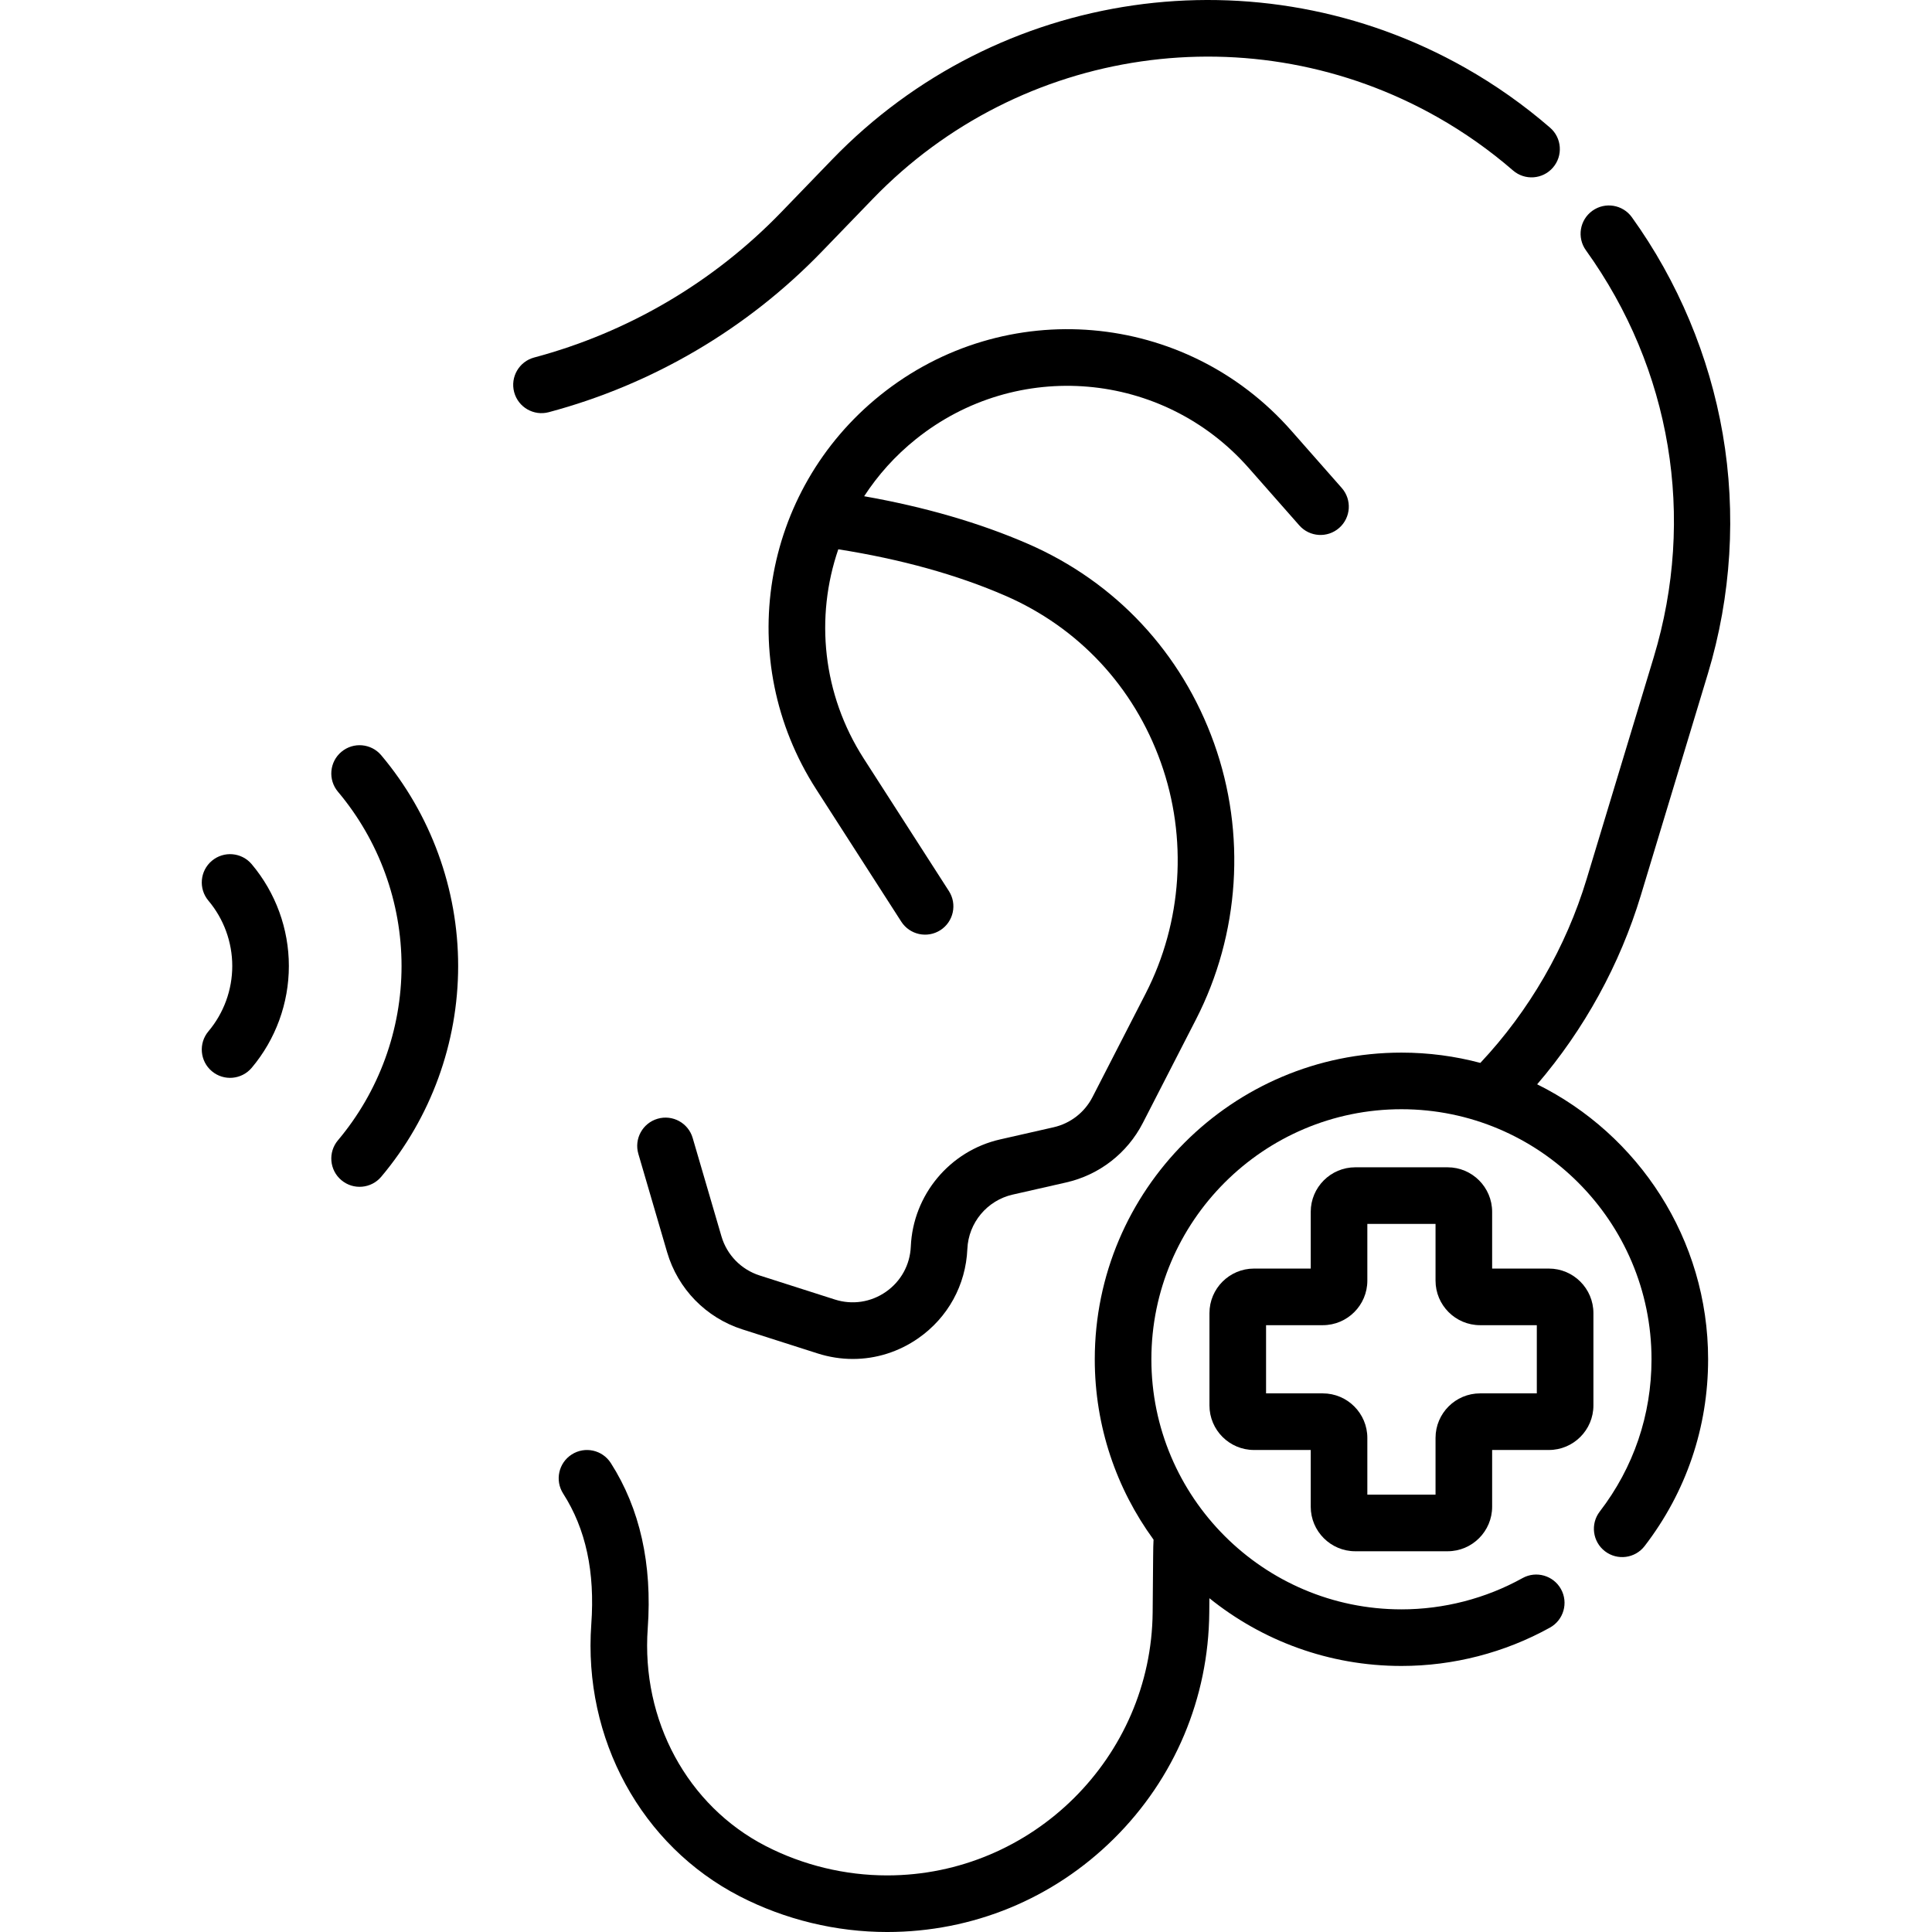 <svg id="Capa_1" enable-background="new 0 0 512.002 512.002" height="512" viewBox="0 0 512.002 512.002" width="512" xmlns="http://www.w3.org/2000/svg"><g><path d="m242.684 116.413c26.774-21.509 65.533-18.17 88.236 7.602l13.401 15.214c2.738 3.109 7.478 3.409 10.585.671 3.108-2.738 3.409-7.478.671-10.585l-13.4-15.215c-28.017-31.805-75.845-35.924-108.887-9.38-31.625 25.405-38.935 70.298-17.003 104.423l22.562 35.106c2.243 3.489 6.881 4.491 10.364 2.255 3.484-2.239 4.494-6.88 2.255-10.364l-22.562-35.106c-10.98-17.085-12.916-37.5-6.748-55.464 16.623 2.621 31.493 6.752 44.269 12.305 19.404 8.435 34.035 24.117 41.198 44.158 7.156 20.021 5.692 42.352-4.017 61.266l-14.081 27.434c-2.091 4.074-5.852 6.993-10.316 8.008l-14.164 3.218c-13.352 3.033-23.085 14.704-23.672 28.382-.208 4.85-2.61 9.224-6.591 12.002-3.98 2.776-8.916 3.522-13.539 2.046l-19.933-6.373c-4.894-1.563-8.677-5.441-10.12-10.373l-7.624-26.065c-1.161-3.975-5.322-6.258-9.304-5.093-3.976 1.163-6.256 5.328-5.093 9.304l7.624 26.066c2.845 9.722 10.303 17.366 19.949 20.449l19.933 6.372c3.073.982 6.217 1.467 9.335 1.467 6.127 0 12.154-1.869 17.355-5.499 7.848-5.477 12.583-14.1 12.993-23.66.298-6.938 5.235-12.858 12.008-14.397l14.165-3.218c8.804-2.001 16.217-7.754 20.339-15.785l14.081-27.434c11.593-22.587 13.342-49.254 4.796-73.163-8.573-23.987-26.097-42.762-49.344-52.866-12.754-5.544-27.313-9.772-43.394-12.611 3.636-5.594 8.206-10.705 13.673-15.097z"/><path d="m217.806 66.669 13.519-13.992c39.1-40.469 100.611-49.375 149.582-21.654 7.129 4.035 13.877 8.796 20.058 14.15 3.13 2.712 7.867 2.375 10.579-.757 2.713-3.131 2.374-7.867-.757-10.579-6.932-6.006-14.499-11.345-22.492-15.869-54.923-31.089-123.908-21.102-167.757 24.287l-13.519 13.992c-17.903 18.53-40.535 31.842-65.45 38.494-4.002 1.068-6.38 5.179-5.312 9.181 1.067 3.995 5.171 6.382 9.181 5.312 27.548-7.356 52.572-22.075 72.368-42.565z"/><path d="m410.469 336.187h-15.035v-15.035c0-6.509-5.295-11.804-11.804-11.804h-24.467c-6.508 0-11.803 5.295-11.803 11.804v15.035h-15.036c-6.508 0-11.803 5.295-11.803 11.804v24.467c0 6.508 5.295 11.803 11.803 11.803h15.036v15.035c0 6.509 5.295 11.804 11.803 11.804h24.467c6.509 0 11.804-5.295 11.804-11.804v-15.035h15.035c6.509 0 11.804-5.295 11.804-11.803v-24.467c0-6.509-5.295-11.804-11.804-11.804zm-3.196 33.074h-15.036c-6.508 0-11.803 5.295-11.803 11.803v15.036h-18.073v-15.036c0-6.508-5.295-11.803-11.804-11.803h-15.035v-18.073h15.035c6.509 0 11.804-5.295 11.804-11.803v-15.036h18.073v15.036c0 6.508 5.295 11.803 11.803 11.803h15.036z"/><path d="m407.366 287.354c12.492-14.568 21.932-31.746 27.486-50.114l17.759-58.722c6.203-20.512 7.562-42.486 3.928-63.546-3.553-20.592-11.878-40.441-24.075-57.402-2.418-3.363-7.105-4.128-10.468-1.71s-4.129 7.104-1.71 10.468c22.63 31.468 29.179 70.777 17.968 107.849l-17.759 58.722c-5.484 18.135-15.216 34.97-28.185 48.782-6.675-1.779-13.685-2.727-20.913-2.727-44.813 0-81.271 36.458-81.271 81.271 0 17.849 5.784 34.373 15.576 47.796-.141 2.759-.072 3.054-.235 19.224-.334 38.465-31.9 69.758-70.366 69.758-11.155 0-22.284-2.693-32.183-7.788-20.743-10.675-33.013-33.324-31.26-57.7 1.223-16.991-2.068-31.724-9.782-43.787-2.23-3.49-6.871-4.511-10.358-2.278-3.49 2.23-4.51 6.869-2.278 10.358 6.018 9.412 8.457 20.74 7.458 34.631-2.186 30.378 13.264 58.685 39.356 72.113 12.012 6.184 25.514 9.451 39.047 9.451 22.663 0 44.008-8.787 60.103-24.742s25.066-37.223 25.264-59.885l.033-3.833c13.939 11.227 31.647 17.954 50.897 17.954 13.758 0 27.368-3.516 39.359-10.166 3.622-2.009 4.93-6.574 2.921-10.196-2.01-3.622-6.575-4.932-10.196-2.921-9.771 5.419-20.865 8.283-32.084 8.283-36.542 0-66.271-29.729-66.271-66.271s29.729-66.271 66.271-66.271 66.271 29.729 66.271 66.271c0 14.729-4.742 28.681-13.715 40.348-2.525 3.284-1.91 7.992 1.373 10.518 3.285 2.524 7.992 1.91 10.518-1.373 11.007-14.312 16.824-31.427 16.824-49.492 0-31.909-18.482-59.58-45.303-72.873z"/><path d="m90.466 199.251c-3.168 2.668-3.574 7.399-.905 10.567 10.868 12.906 16.854 29.308 16.854 46.184 0 16.877-5.985 33.278-16.854 46.185-2.669 3.168-2.264 7.899.905 10.567 3.188 2.686 7.917 2.243 10.567-.905 13.144-15.605 20.382-35.439 20.382-55.847 0-20.406-7.238-40.239-20.381-55.846-2.669-3.168-7.4-3.574-10.568-.905z"/><path d="m56.142 228.124c-3.168 2.668-3.574 7.399-.906 10.568 4.073 4.837 6.316 10.984 6.316 17.31s-2.243 12.473-6.317 17.311c-2.668 3.169-2.262 7.9.906 10.568 3.189 2.684 7.918 2.241 10.568-.906 6.347-7.538 9.843-17.117 9.843-26.973s-3.495-19.434-9.842-26.972c-2.666-3.168-7.398-3.575-10.568-.906z"/></g></svg>